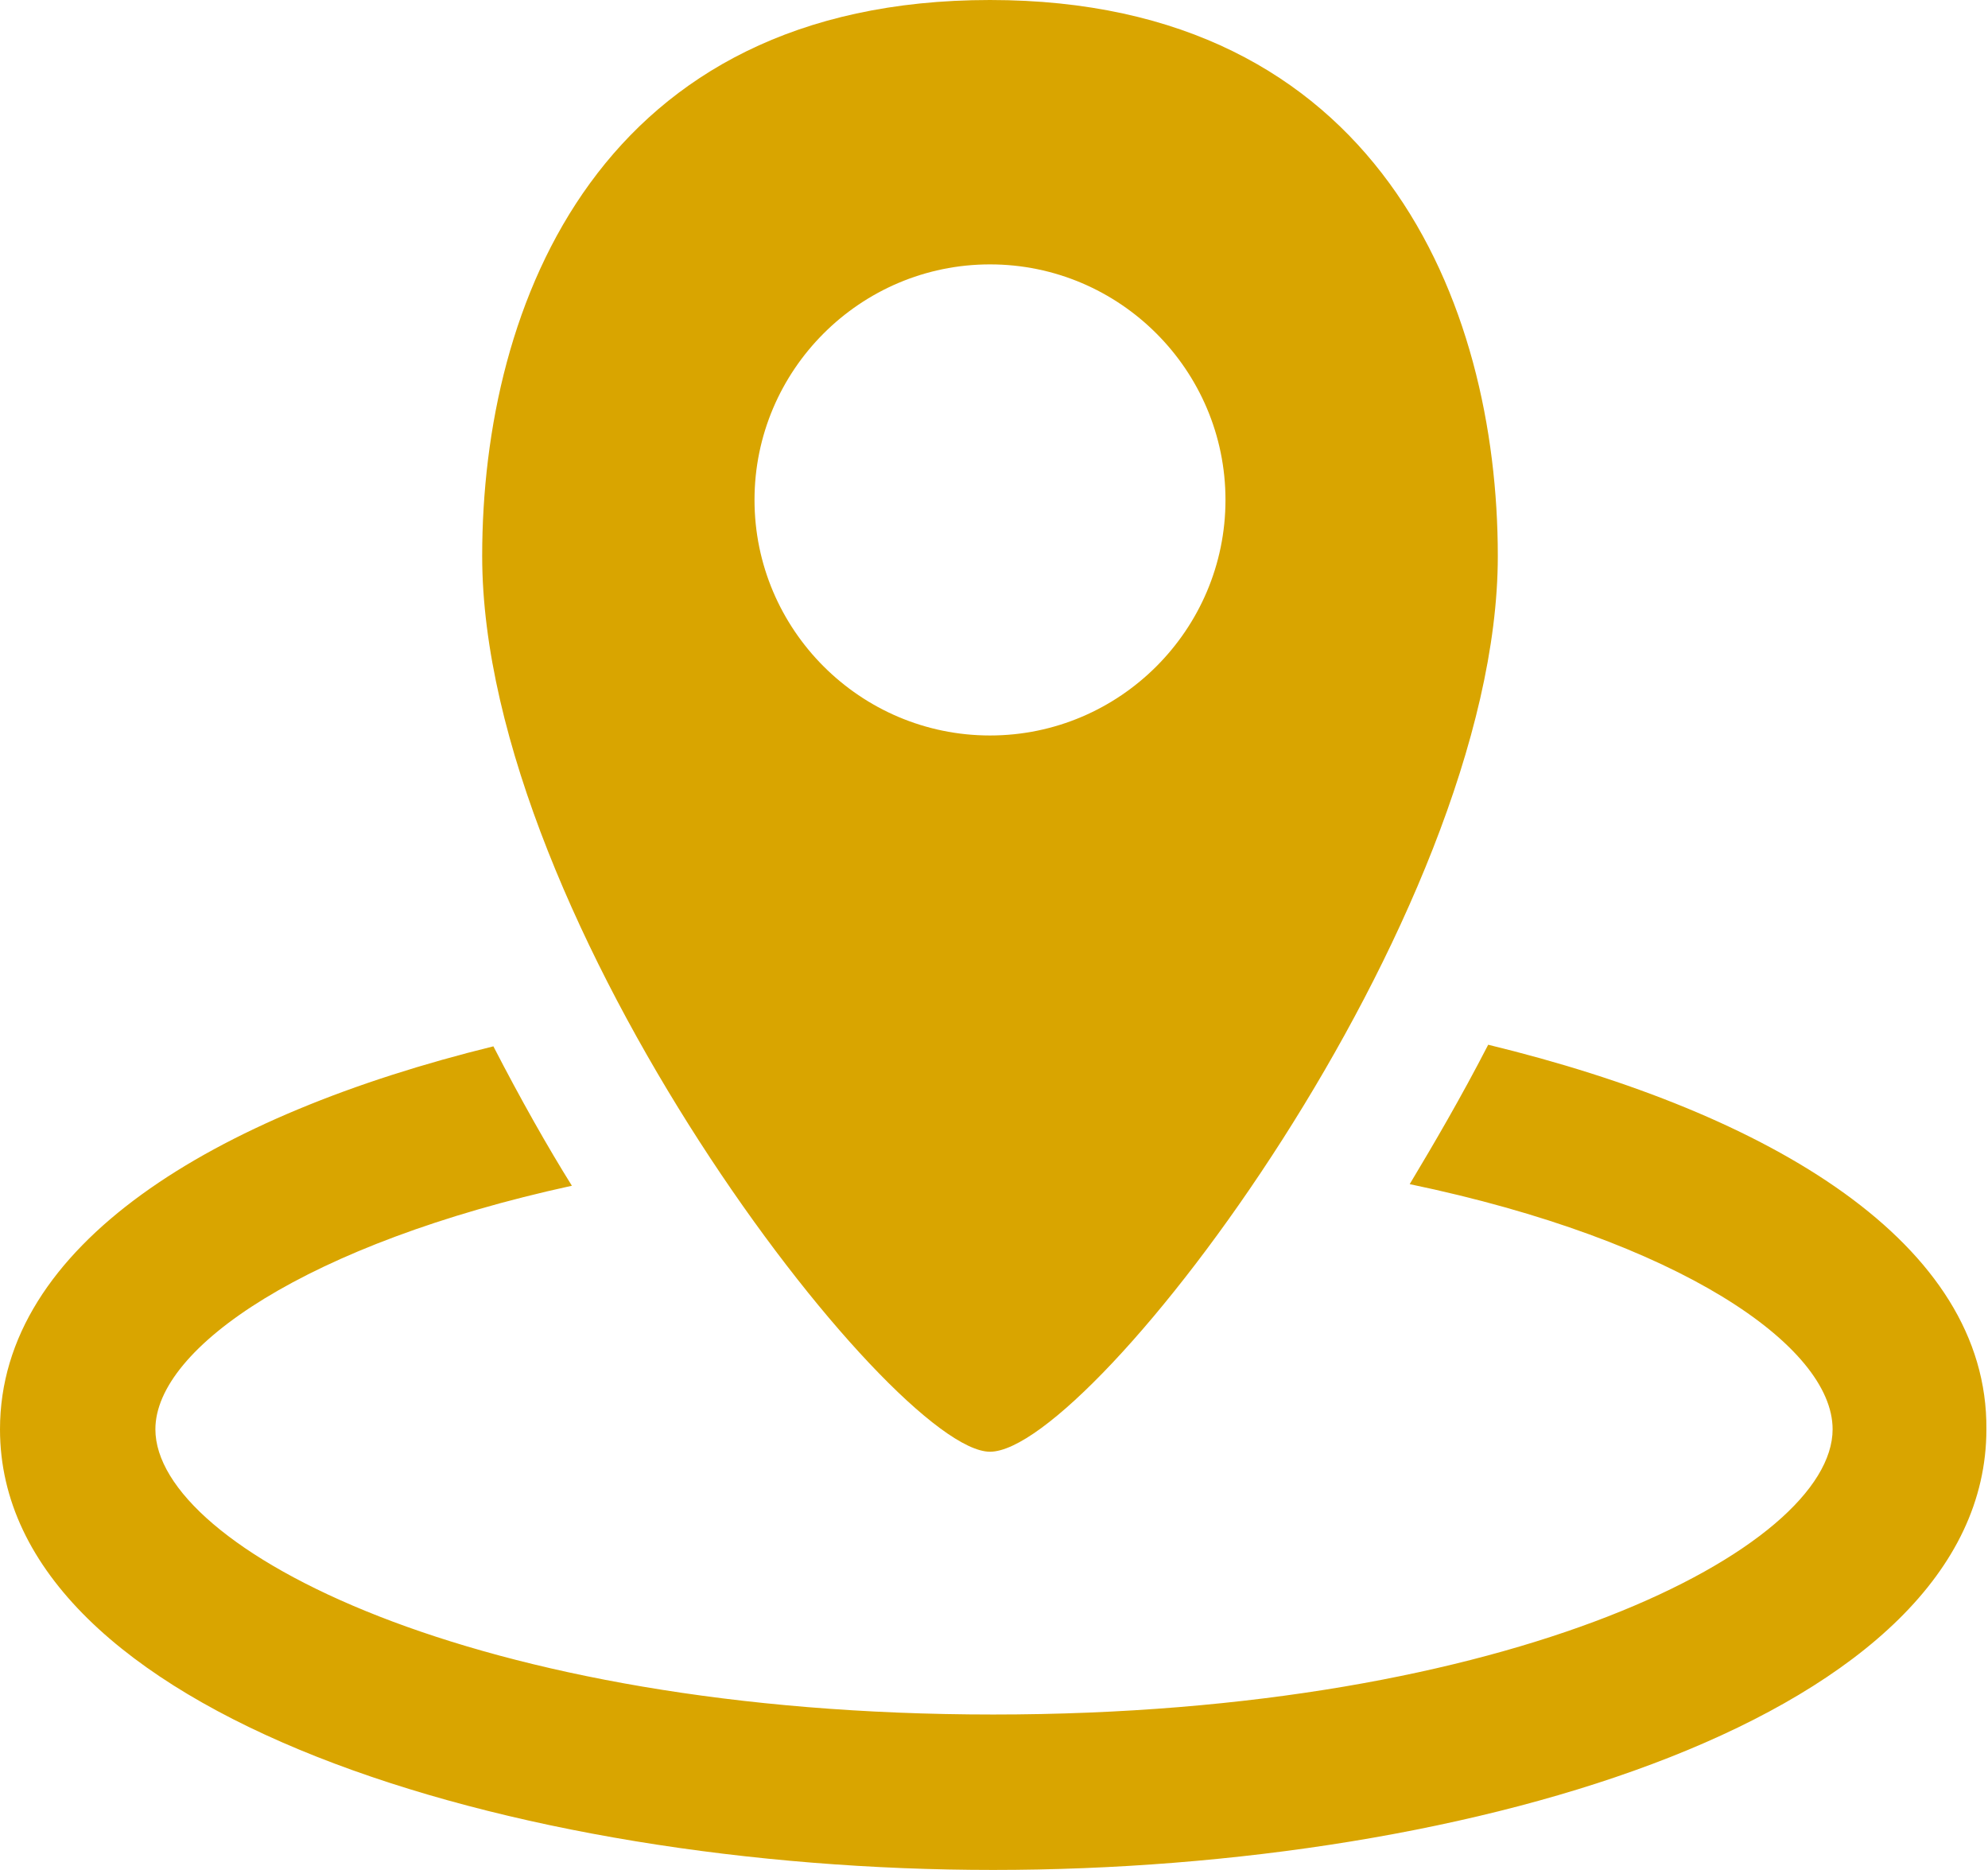 <?xml version="1.0" encoding="utf-8"?>
<!-- Generator: Adobe Illustrator 19.0.0, SVG Export Plug-In . SVG Version: 6.00 Build 0)  -->
<svg version="1.1" id="Capa_1" xmlns="http://www.w3.org/2000/svg" xmlns:xlink="http://www.w3.org/1999/xlink" x="0px" y="0px"
	 viewBox="0 0 124.1 116.7" style="enable-background:new 0 0 124.1 116.7;" xml:space="preserve">
<style type="text/css">
	.st0{fill:#D9A500;}
</style>
<g>
	<g>
		<path class="st0" d="M92.9,65.2c-1.7,3.3-3.4,6.2-4.9,8.7c16.8,3.5,26.4,10.1,26.4,15.3c0,7.4-19.9,17.8-52.4,17.8
			S9.7,96.6,9.7,89.2c0-5.1,9.5-11.6,26-15.2c-1.5-2.4-3.2-5.4-4.9-8.7C13.3,69.6,0,77.7,0,89.2c0,17.8,32,27.5,62,27.5
			s62-9.6,62-27.5C124.1,77.6,110.6,69.5,92.9,65.2L92.9,65.2z M92.9,65.2"/>
		<path class="st0" d="M61.8,90.6c6.4,0,31.7-33.3,31.7-55.9C93.5,18.9,86,0,61.8,0C37.5,0,30.1,18.9,30.1,34.7
			C30.1,57.6,55.7,90.6,61.8,90.6L61.8,90.6z M47.1,31.2c0-8.1,6.6-14.7,14.7-14.7c8.1,0,14.7,6.6,14.7,14.7
			c0,8.1-6.6,14.7-14.7,14.7C53.7,45.9,47.1,39.3,47.1,31.2L47.1,31.2z M47.1,31.2"/>
	</g>
</g>
</svg>
